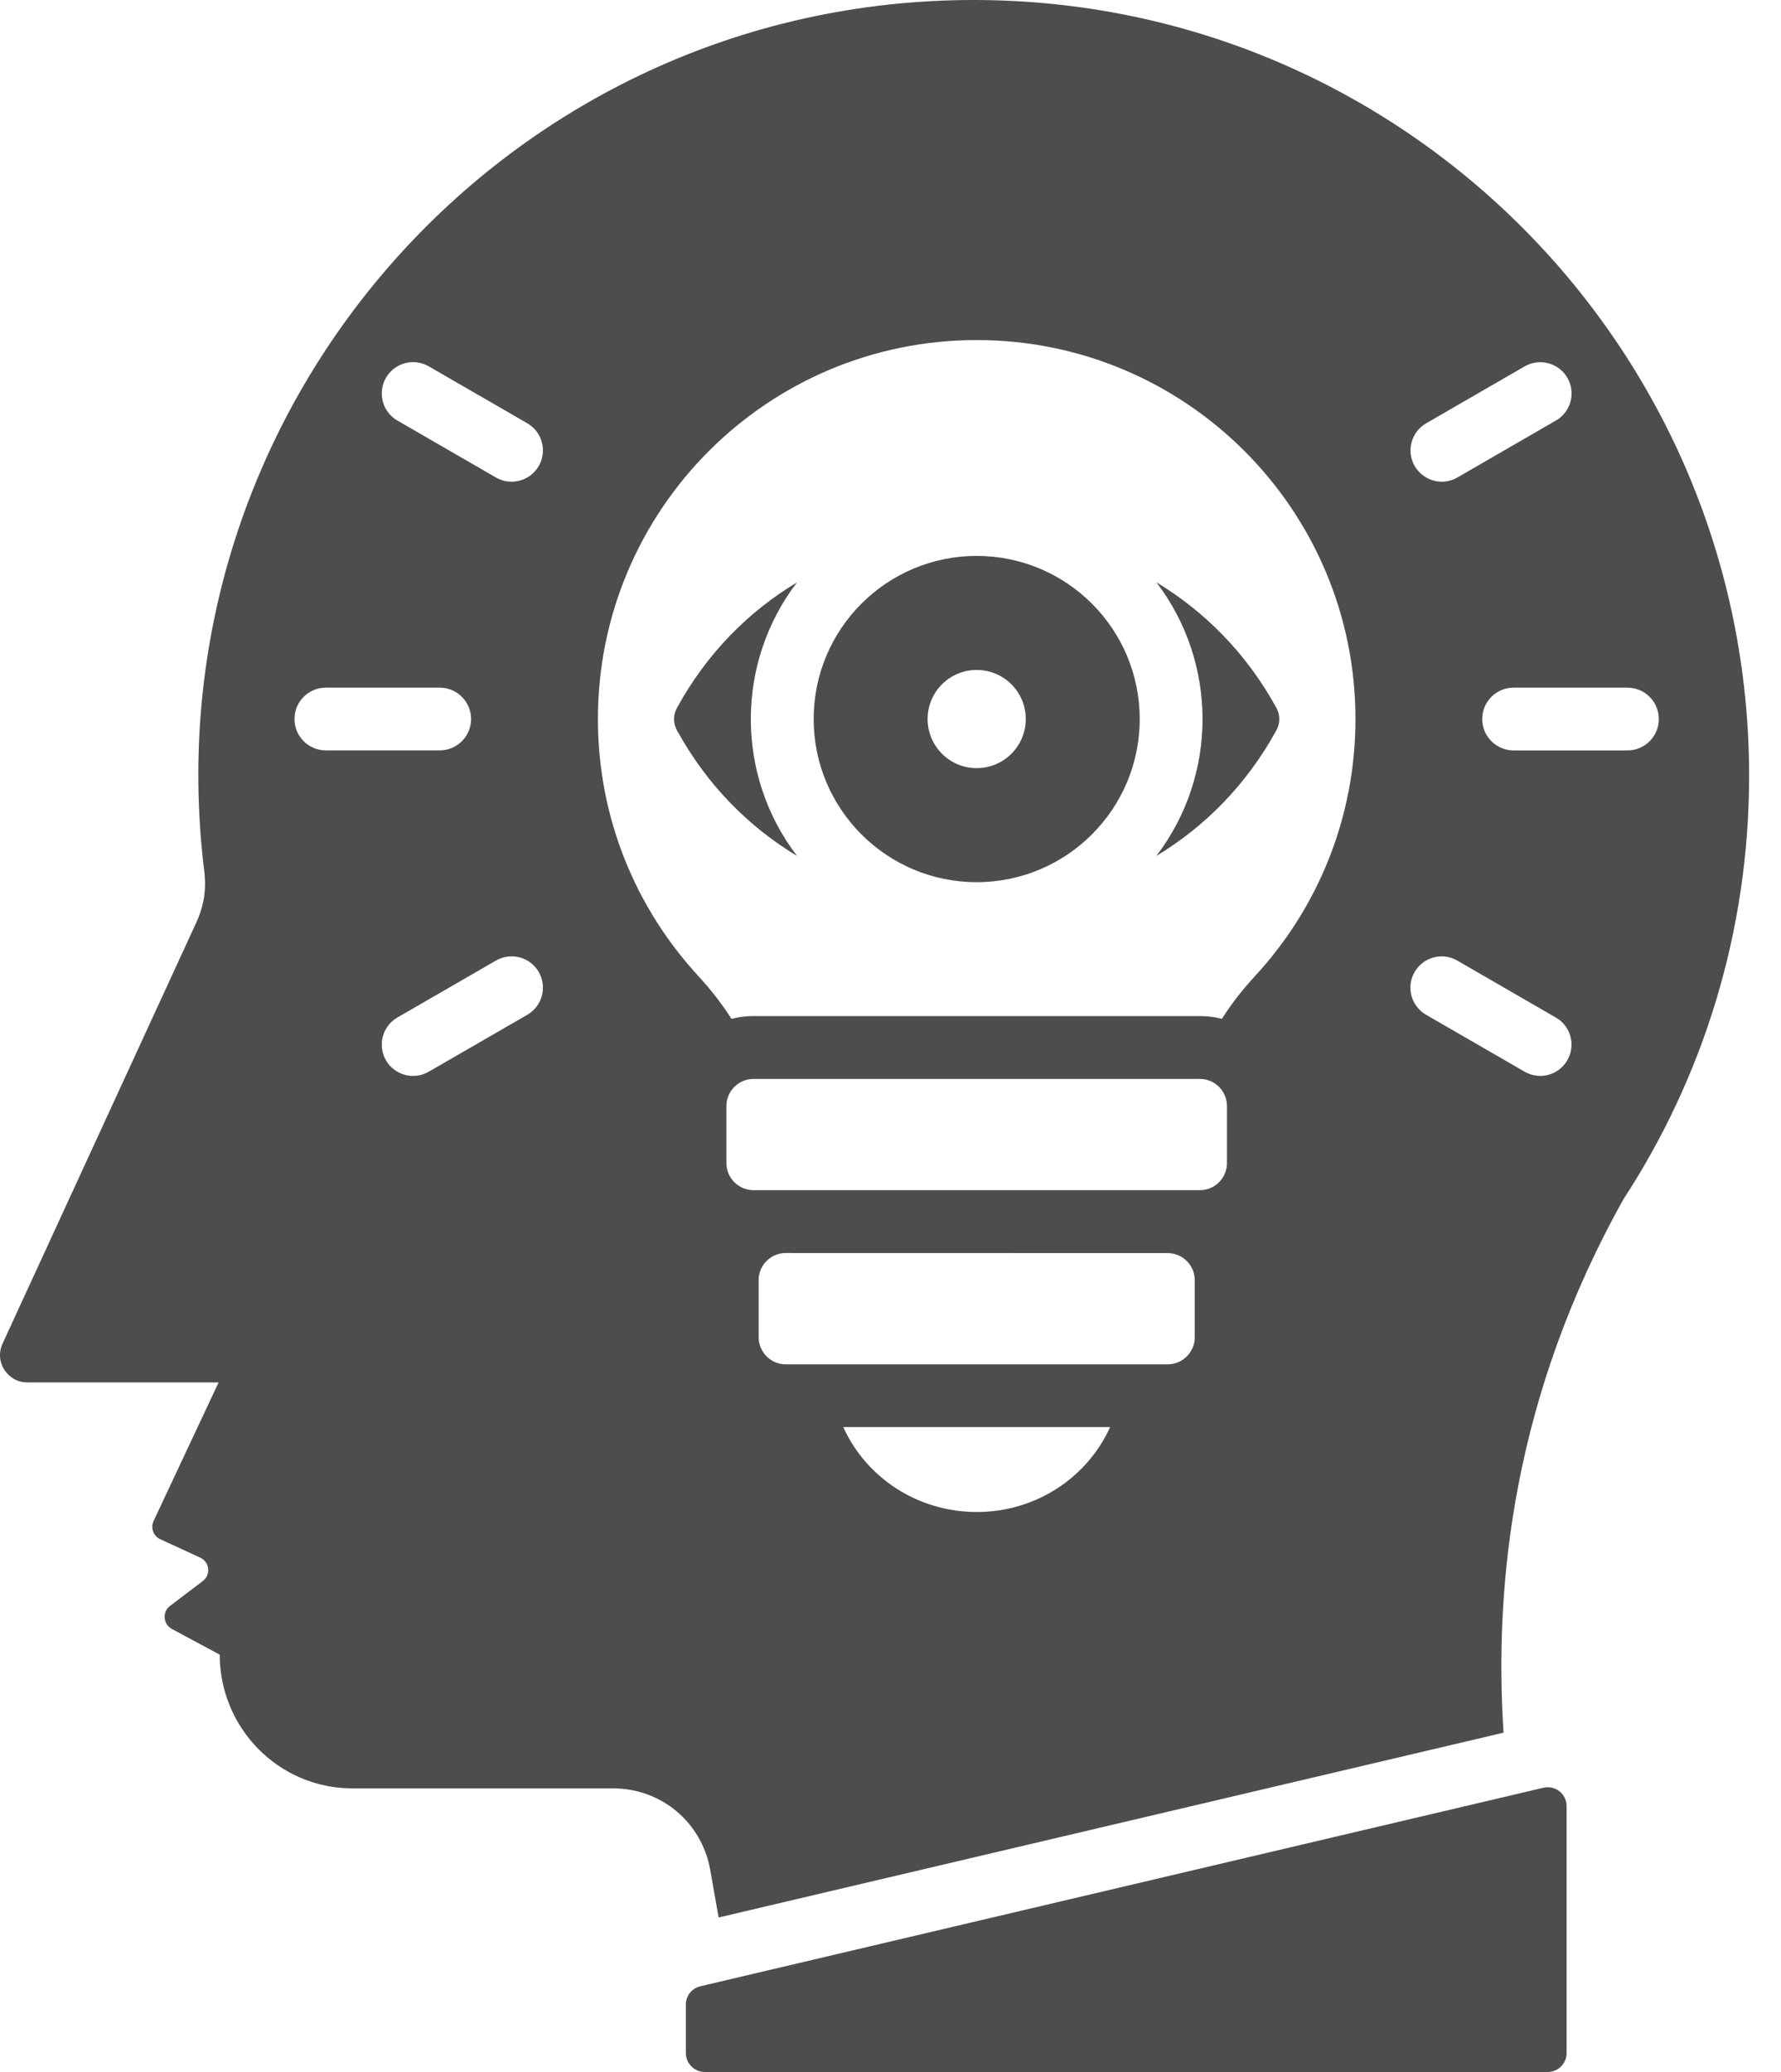 <svg width="43" height="50" viewBox="0 0 43 50" fill="none" xmlns="http://www.w3.org/2000/svg">
<path fill-rule="evenodd" clip-rule="evenodd" d="M5.278 33.36H0.663C0.179 33.36 -0.142 32.861 0.063 32.421L4.735 22.272C4.923 21.864 4.986 21.467 4.931 21.021C3.559 9.856 12.253 0 23.509 0C33.848 0 42.23 8.382 42.23 18.72C42.23 22.492 41.114 26 39.197 28.938C36.552 33.665 36.066 38.183 36.301 41.812L17.35 46.272L17.148 45.125C16.945 43.976 15.967 43.156 14.801 43.156H8.507C6.732 43.156 5.305 41.704 5.305 39.929L4.149 39.309C3.937 39.194 3.914 38.898 4.106 38.752L4.896 38.154C5.097 38.001 5.063 37.693 4.834 37.588L3.87 37.144C3.701 37.067 3.63 36.868 3.709 36.702L5.278 33.36ZM16.344 17.083C16.25 17.256 16.25 17.45 16.344 17.623C17.068 18.943 18.078 19.953 19.242 20.654C17.756 18.706 17.756 16 19.242 14.054C18.078 14.753 17.068 15.762 16.344 17.083ZM27.92 14.052C29.405 16 29.405 18.706 27.92 20.654C29.082 19.953 30.093 18.943 30.817 17.623C30.911 17.45 30.911 17.256 30.817 17.082C30.093 15.762 29.082 14.753 27.92 14.052ZM16.912 47.931C16.703 47.981 16.559 48.16 16.559 48.375V49.543C16.559 49.794 16.764 50 17.016 50H37.367C37.618 50 37.824 49.796 37.824 49.543V43.586C37.824 43.296 37.557 43.072 37.263 43.141L16.912 47.931ZM23.581 13.415C21.407 13.415 19.645 15.178 19.645 17.351C19.645 19.525 21.407 21.288 23.581 21.288C25.754 21.288 27.517 19.525 27.517 17.351C27.517 15.178 25.754 13.415 23.581 13.415ZM23.581 16.167C22.926 16.167 22.396 16.696 22.396 17.351C22.396 18.006 22.926 18.536 23.581 18.536C24.236 18.536 24.766 18.006 24.766 17.351C24.766 16.696 24.236 16.167 23.581 16.167ZM18.971 32.924H28.191C28.552 32.924 28.846 32.63 28.846 32.269V30.894C28.846 30.533 28.552 30.239 28.191 30.239L18.971 30.237C18.61 30.237 18.316 30.531 18.316 30.892V32.267C18.316 32.627 18.61 32.924 18.971 32.924ZM18.193 26.036C17.832 26.036 17.538 26.33 17.538 26.691V28.066C17.538 28.426 17.832 28.721 18.193 28.721H28.969C29.33 28.721 29.624 28.427 29.624 28.066V26.691C29.624 26.33 29.33 26.036 28.969 26.036H18.193ZM20.36 34.438C20.904 35.644 22.141 36.487 23.583 36.487C25.02 36.487 26.255 35.648 26.802 34.438H20.36ZM23.581 8.206C18.53 8.206 14.436 12.301 14.436 17.352C14.436 19.746 15.356 21.924 16.862 23.555C17.166 23.885 17.433 24.229 17.661 24.586C17.832 24.542 18.009 24.519 18.193 24.519H28.969C29.153 24.519 29.33 24.542 29.501 24.586C29.729 24.227 29.995 23.885 30.3 23.555C31.806 21.926 32.726 19.746 32.726 17.352C32.726 12.301 28.631 8.206 23.581 8.206ZM39.293 16.594H36.544C36.124 16.594 35.786 16.934 35.786 17.352C35.786 17.769 36.126 18.109 36.544 18.109H39.293C39.712 18.109 40.05 17.769 40.05 17.352C40.05 16.934 39.712 16.594 39.293 16.594ZM10.351 25.862L12.732 24.488C13.092 24.279 13.216 23.816 13.007 23.455C12.798 23.094 12.335 22.971 11.974 23.18L9.594 24.554C9.233 24.763 9.11 25.226 9.319 25.587C9.527 25.948 9.991 26.071 10.351 25.862ZM36.813 8.84L34.433 10.215C34.072 10.424 33.947 10.885 34.155 11.245C34.364 11.606 34.825 11.732 35.186 11.523L37.566 10.148C37.927 9.94 38.052 9.479 37.843 9.118C37.635 8.759 37.174 8.634 36.813 8.84ZM37.564 24.555L35.184 23.18C34.823 22.971 34.362 23.096 34.153 23.457C33.944 23.818 34.07 24.279 34.431 24.488L36.811 25.862C37.172 26.071 37.633 25.946 37.841 25.585C38.05 25.222 37.925 24.761 37.564 24.555ZM9.594 10.148L11.974 11.523C12.335 11.731 12.798 11.608 13.007 11.247C13.216 10.887 13.092 10.423 12.732 10.215L10.351 8.84C9.991 8.632 9.528 8.755 9.319 9.116C9.11 9.478 9.233 9.94 9.594 10.148ZM7.867 18.108H10.616C11.036 18.108 11.374 17.768 11.374 17.351C11.374 16.934 11.034 16.594 10.616 16.594H7.867C7.448 16.594 7.11 16.934 7.11 17.351C7.11 17.77 7.45 18.108 7.867 18.108Z" fill="#4E4C4D"/>
</svg>
